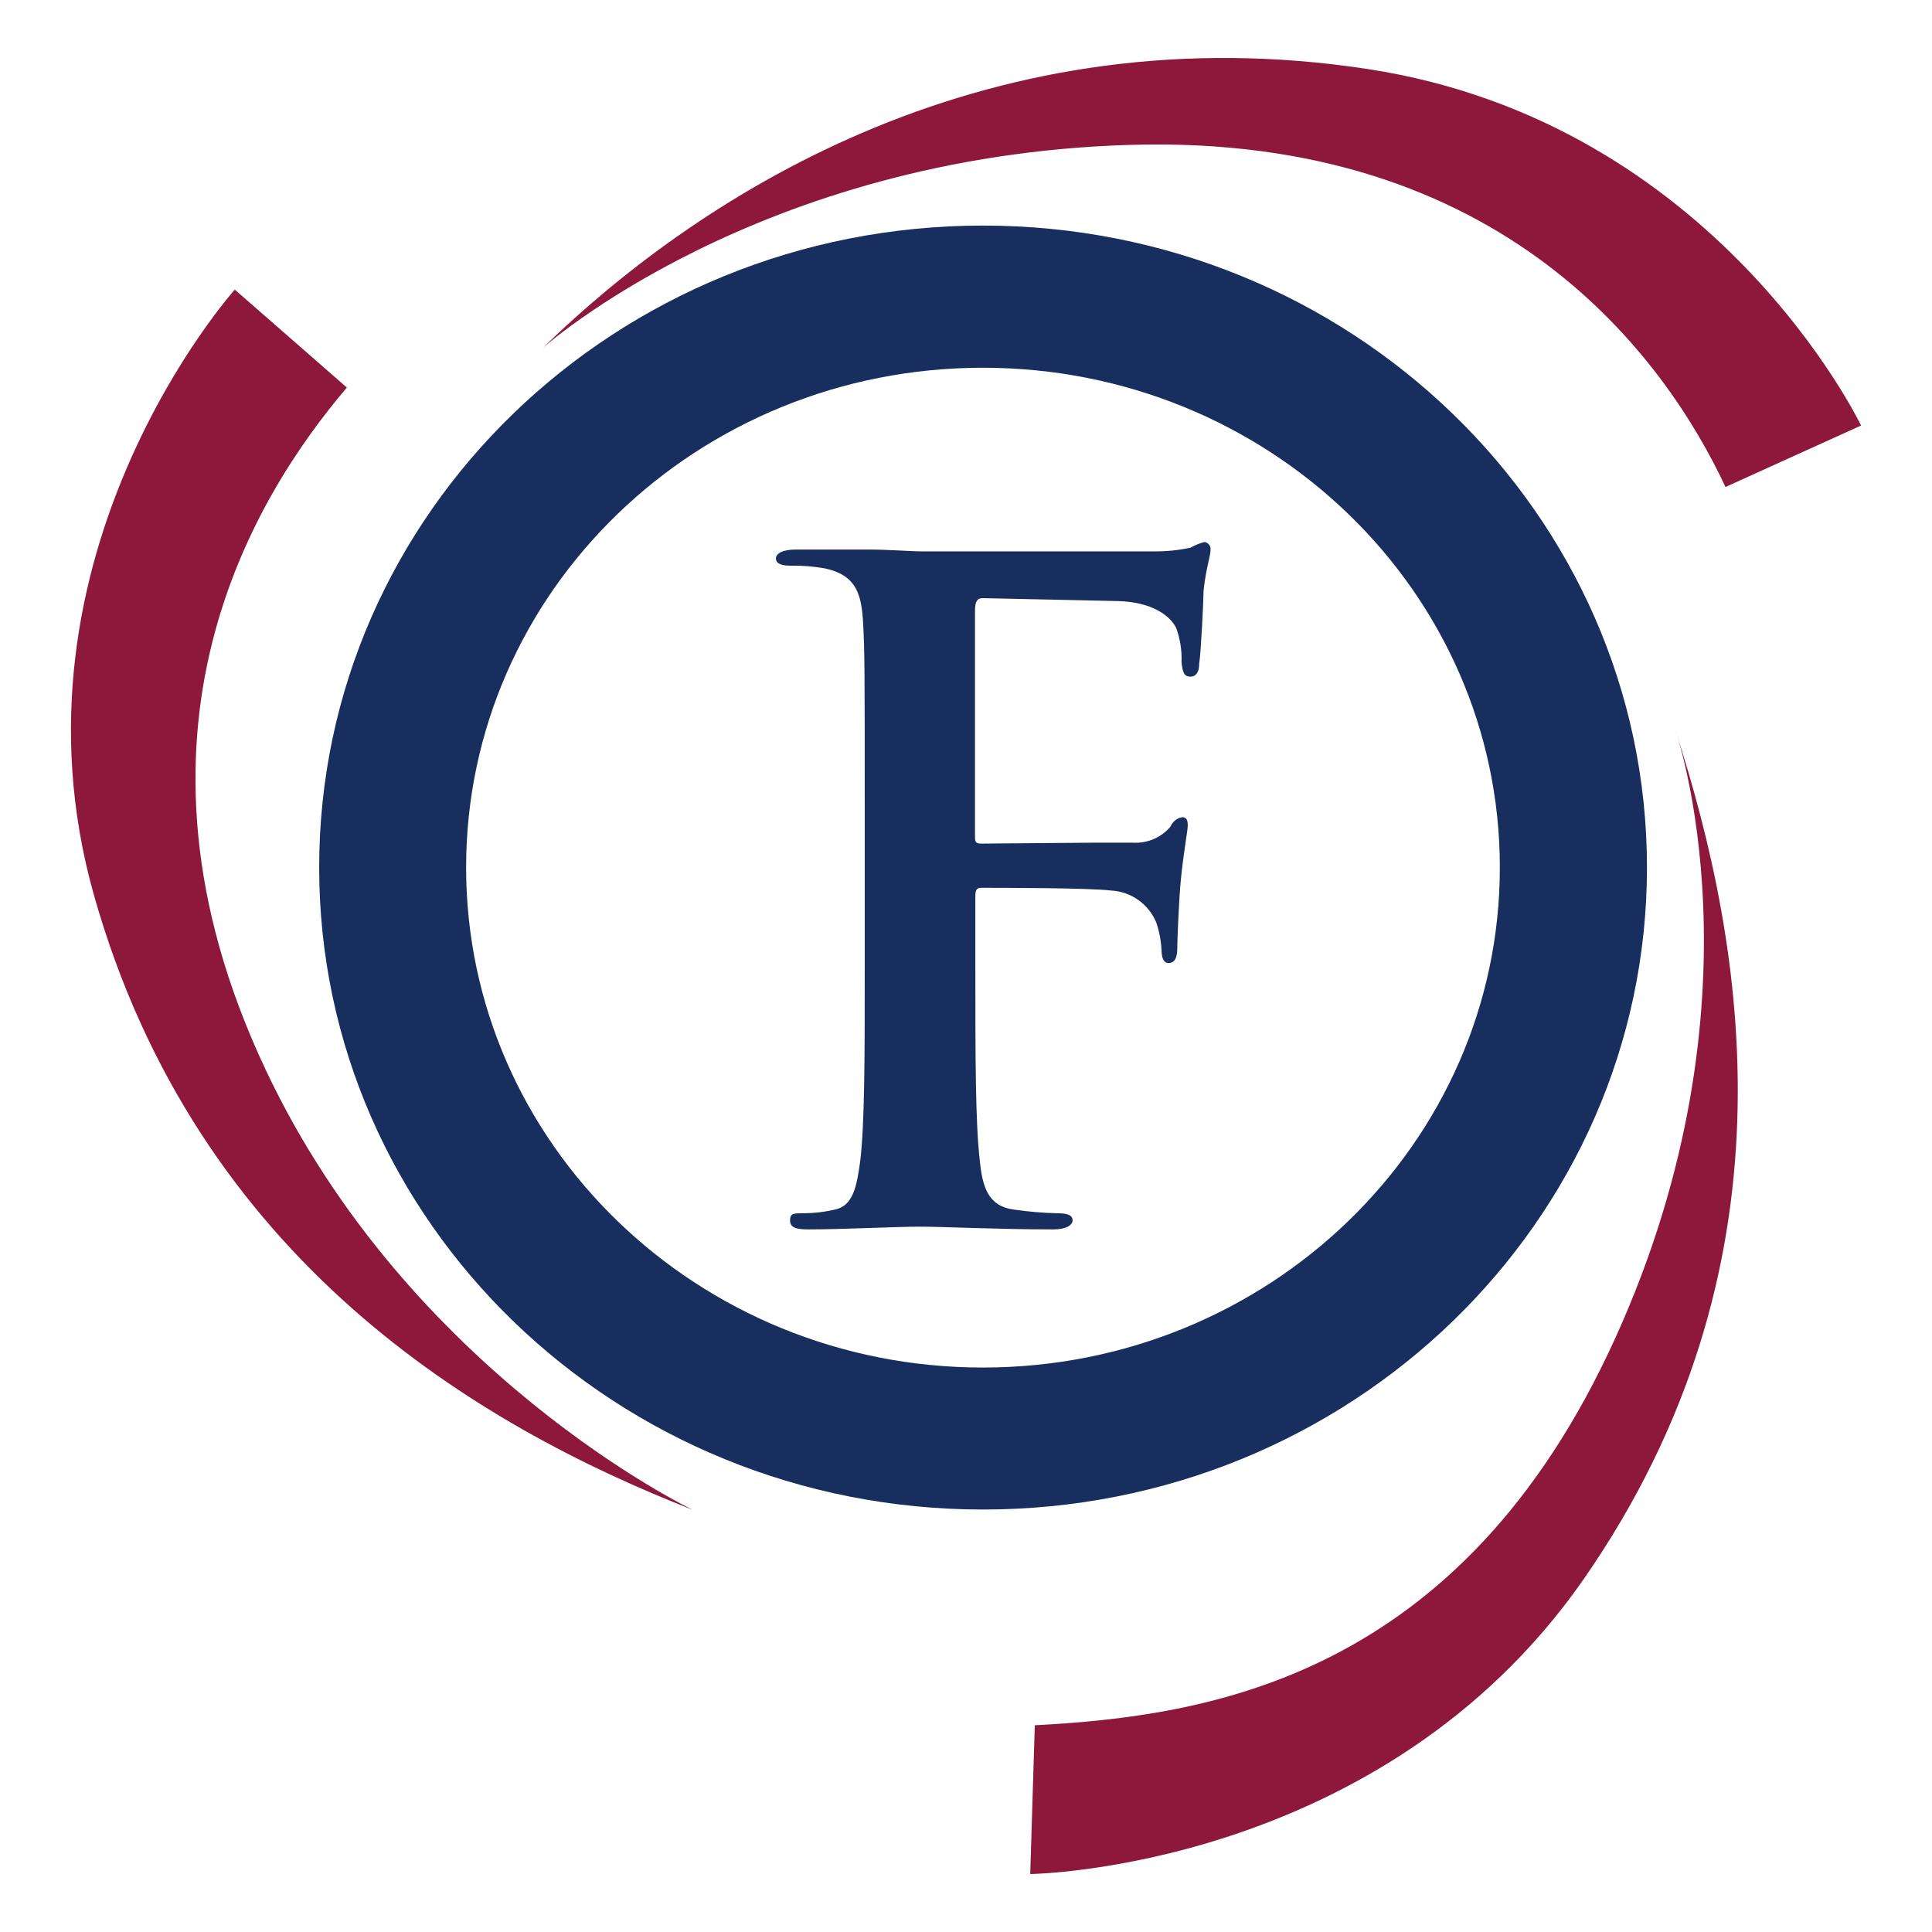 <?xml version="1.0" encoding="UTF-8"?>
<svg id="Layer_1" xmlns="http://www.w3.org/2000/svg" version="1.1" viewBox="0 0 250 250">
  <!-- Generator: Adobe Illustrator 29.2.1, SVG Export Plug-In . SVG Version: 2.1.0 Build 116)  -->
  <rect width="250" height="250" fill="#fff"/>
  <g>
    <path d="M126.211,125.352c0,11.181,0,19.893.57,24.783.332,3.371,1.021,5.935,4.415,6.386,1.88.274,3.774.433,5.673.475,1.472,0,1.923.356,1.923.926s-.783,1.163-2.493,1.163c-7.121,0-14.243-.356-17.258-.356s-10.112.356-14.433.356c-1.59,0-2.374-.237-2.374-1.163s.451-.926,1.709-.926c1.375-.002,2.745-.161,4.083-.475,2.374-.475,2.849-3.015,3.3-6.386.57-4.89.57-13.626.57-24.783v-20.486c0-17.685,0-20.961-.237-24.664s-1.139-5.816-4.89-6.647c-1.465-.262-2.951-.381-4.439-.356-1.139,0-1.923-.237-1.923-.926s.902-1.163,2.611-1.163h9.187c2.944,0,5.555.237,7.121.237h29.981c1.595.017,3.187-.142,4.748-.475.565-.327,1.172-.574,1.804-.736.504.073.854.54.783,1.044,0,.807-.57,2.208-.902,5.246,0,1.163-.332,8.024-.57,9.495,0,.926-.332,1.638-1.139,1.638s-1.021-.593-1.139-1.875c.056-1.502-.177-3.001-.688-4.415-.807-1.638-3.181-3.371-7.501-3.49l-17.519-.38c-.688,0-1.021.356-1.021,1.638v29.079c0,.712,0,1.044.783,1.044l14.528-.119h5.104c1.87.121,3.685-.654,4.89-2.089.267-.646.852-1.105,1.543-1.211.459,0,.688.348.688,1.044,0,.688-.57,3.608-.902,7.121-.237,2.374-.451,7.667-.451,8.498s0,2.208-1.139,2.208c-.688,0-.902-.807-.902-1.638-.059-1.229-.291-2.444-.688-3.608-.983-2.381-3.244-3.987-5.816-4.13-2.849-.356-14.884-.356-16.807-.356-.57,0-.783.237-.783,1.044v9.495-.071Z" fill="#172e5f"/>
    <path d="M213.117,112.249c0,45.862-38.456,83.084-85.908,83.084s-85.908-37.174-85.908-83.084S79.708,29.189,127.185,29.189s85.932,37.198,85.932,83.06ZM127.185,47.586c-36.937,0-66.87,28.937-66.87,64.663s29.934,64.71,66.87,64.71,66.894-29.008,66.894-64.71-29.934-64.663-66.894-64.663Z" fill="#172e5f"/>
    <path d="M223.277,63.016l17.543-7.952s-18.682-39.192-63.784-46.123c-48.497-7.43-85.457,15.287-106.822,36.106,0,0,27.75-24.878,76.081-26.302,48.331-1.424,69.22,27.655,76.983,44.272Z" fill="#8d183b"/>
    <path d="M133.903,223.248l-.593,19.252s45.411-.546,71.594-38.123c28.035-40.355,21.079-81.541,11.869-109.955,0,0,12.249,34.705-7.762,78.739-20.011,44.034-52.651,48.901-75.108,50.088Z" fill="#8d183b"/>
    <path d="M44.885,50.15l-14.504-12.676S-.289,71.728,12.15,115.809c13.341,47.239,49.708,68.698,77.505,79.57,0,0-36.723-17.543-55.286-56.972-20.605-43.678-1.306-74.348,10.516-88.259Z" fill="#8d183b"/>
  </g>
</svg>
